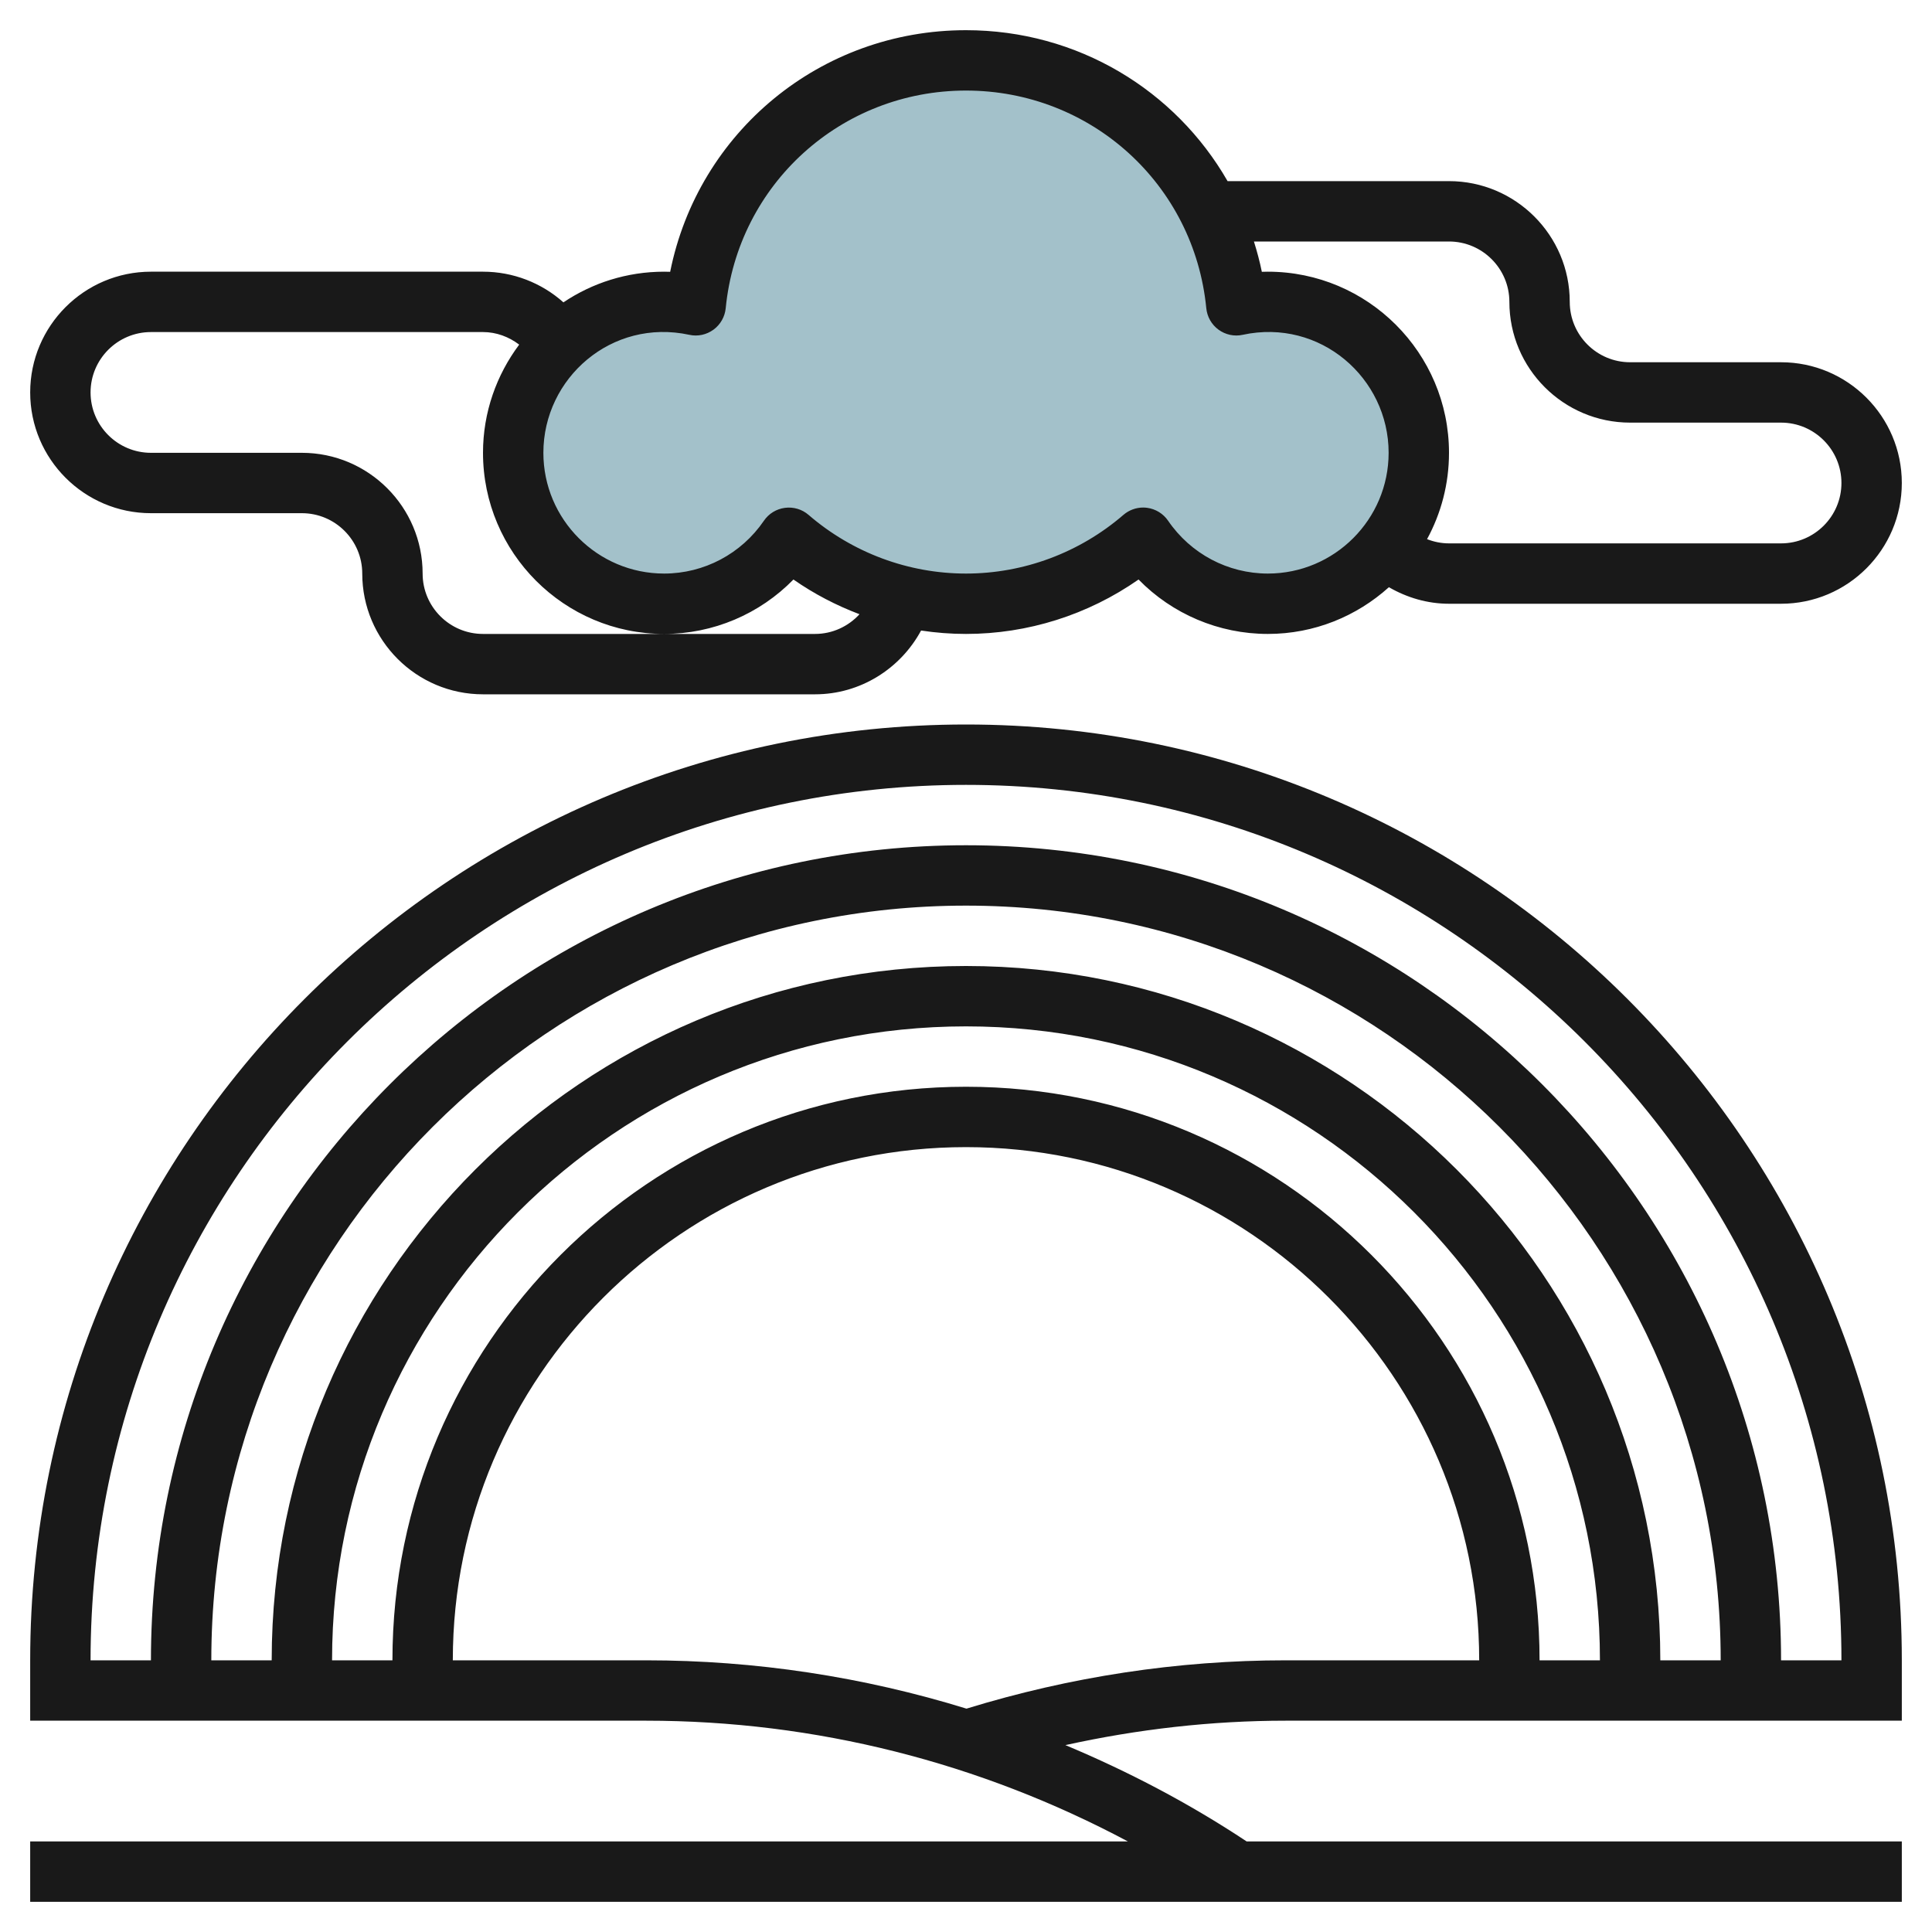 <svg id="Layer_3" enable-background="new 0 0 64 64" height="512" viewBox="0 0 64 64" width="512" xmlns="http://www.w3.org/2000/svg"><path d="m42 10c-.359 0-.707.041-1.045.113-.445-4.554-4.284-8.113-8.955-8.113s-8.51 3.559-8.955 8.113c-.338-.072-.686-.113-1.045-.113-2.761 0-5 2.239-5 5s2.239 5 5 5c1.717 0 3.231-.867 4.131-2.186 1.576 1.359 3.624 2.186 5.869 2.186s4.293-.827 5.869-2.186c.9 1.319 2.414 2.186 4.131 2.186 2.761 0 5-2.239 5-5s-2.239-5-5-5z" fill="#a3c1ca"/><g fill="#191919"><path d="m32 24c-17.093 0-31 13.906-31 31v2h20.403c5.606 0 11.057 1.387 15.96 4h-36.363v2h62v-2h-21.703c-1.907-1.265-3.921-2.319-6.004-3.191 2.396-.528 4.84-.809 7.304-.809h20.403v-2c0-17.094-13.907-31-31-31zm10.597 31c-3.593 0-7.15.546-10.581 1.601-3.414-1.053-6.983-1.601-10.613-1.601h-6.403c0-9.374 7.626-17 17-17s17 7.626 17 17zm8.403 0c0-10.477-8.523-19-19-19s-19 8.523-19 19h-2c0-11.579 9.42-21 21-21s21 9.421 21 21zm4 0c0-12.683-10.318-23-23-23s-23 10.317-23 23h-2c0-13.785 11.215-25 25-25s25 11.215 25 25zm4 0c0-14.888-12.112-27-27-27s-27 12.112-27 27h-2c0-15.99 13.009-29 29-29s29 13.01 29 29z"/><path d="m59 12h-5c-1.103 0-2-.897-2-2 0-2.206-1.794-4-4-4h-7.335c-1.73-3.012-4.966-5-8.665-5-4.825 0-8.872 3.376-9.8 8.004-.067-.003-.134-.004-.2-.004-1.234 0-2.382.375-3.336 1.016-.725-.647-1.669-1.016-2.664-1.016h-11c-2.206 0-4 1.794-4 4s1.794 4 4 4h5c1.103 0 2 .897 2 2 0 2.206 1.794 4 4 4h11c1.495 0 2.828-.847 3.512-2.113.49.074.987.113 1.488.113 2.048 0 4.043-.634 5.716-1.803 1.118 1.144 2.658 1.803 4.284 1.803 1.542 0 2.945-.589 4.009-1.548.601.347 1.278.548 1.991.548h11c2.206 0 4-1.794 4-4s-1.794-4-4-4zm-32 9h-5-6c-1.103 0-2-.897-2-2 0-2.206-1.794-4-4-4h-5c-1.103 0-2-.897-2-2s.897-2 2-2h11c.442 0 .857.157 1.199.416-.749 1.001-1.199 2.24-1.199 3.584 0 3.309 2.691 6 6 6 1.626 0 3.166-.659 4.284-1.803.681.476 1.418.858 2.188 1.15-.369.403-.897.653-1.472.653zm15-2c-1.322 0-2.557-.654-3.305-1.75-.161-.235-.414-.391-.696-.428-.043-.006-.087-.009-.13-.009-.238 0-.47.085-.653.242-1.454 1.255-3.306 1.945-5.216 1.945s-3.762-.69-5.216-1.944c-.215-.186-.498-.27-.783-.233-.283.037-.536.192-.696.428-.748 1.095-1.983 1.749-3.305 1.749-2.206 0-4-1.794-4-4 0-2.479 2.264-4.463 4.835-3.909.279.062.569-.002.8-.17.23-.168.377-.427.405-.71.402-4.111 3.824-7.211 7.96-7.211s7.558 3.1 7.96 7.211c.028.283.175.542.405.71s.523.232.8.17c2.566-.554 4.835 1.43 4.835 3.909 0 2.206-1.794 4-4 4zm17-1h-11c-.253 0-.498-.05-.727-.14.463-.85.727-1.825.727-2.86 0-3.309-2.691-6-6-6-.066 0-.133.001-.2.004-.069-.343-.16-.676-.262-1.004h6.462c1.103 0 2 .897 2 2 0 2.206 1.794 4 4 4h5c1.103 0 2 .897 2 2s-.897 2-2 2z"/></g></svg>